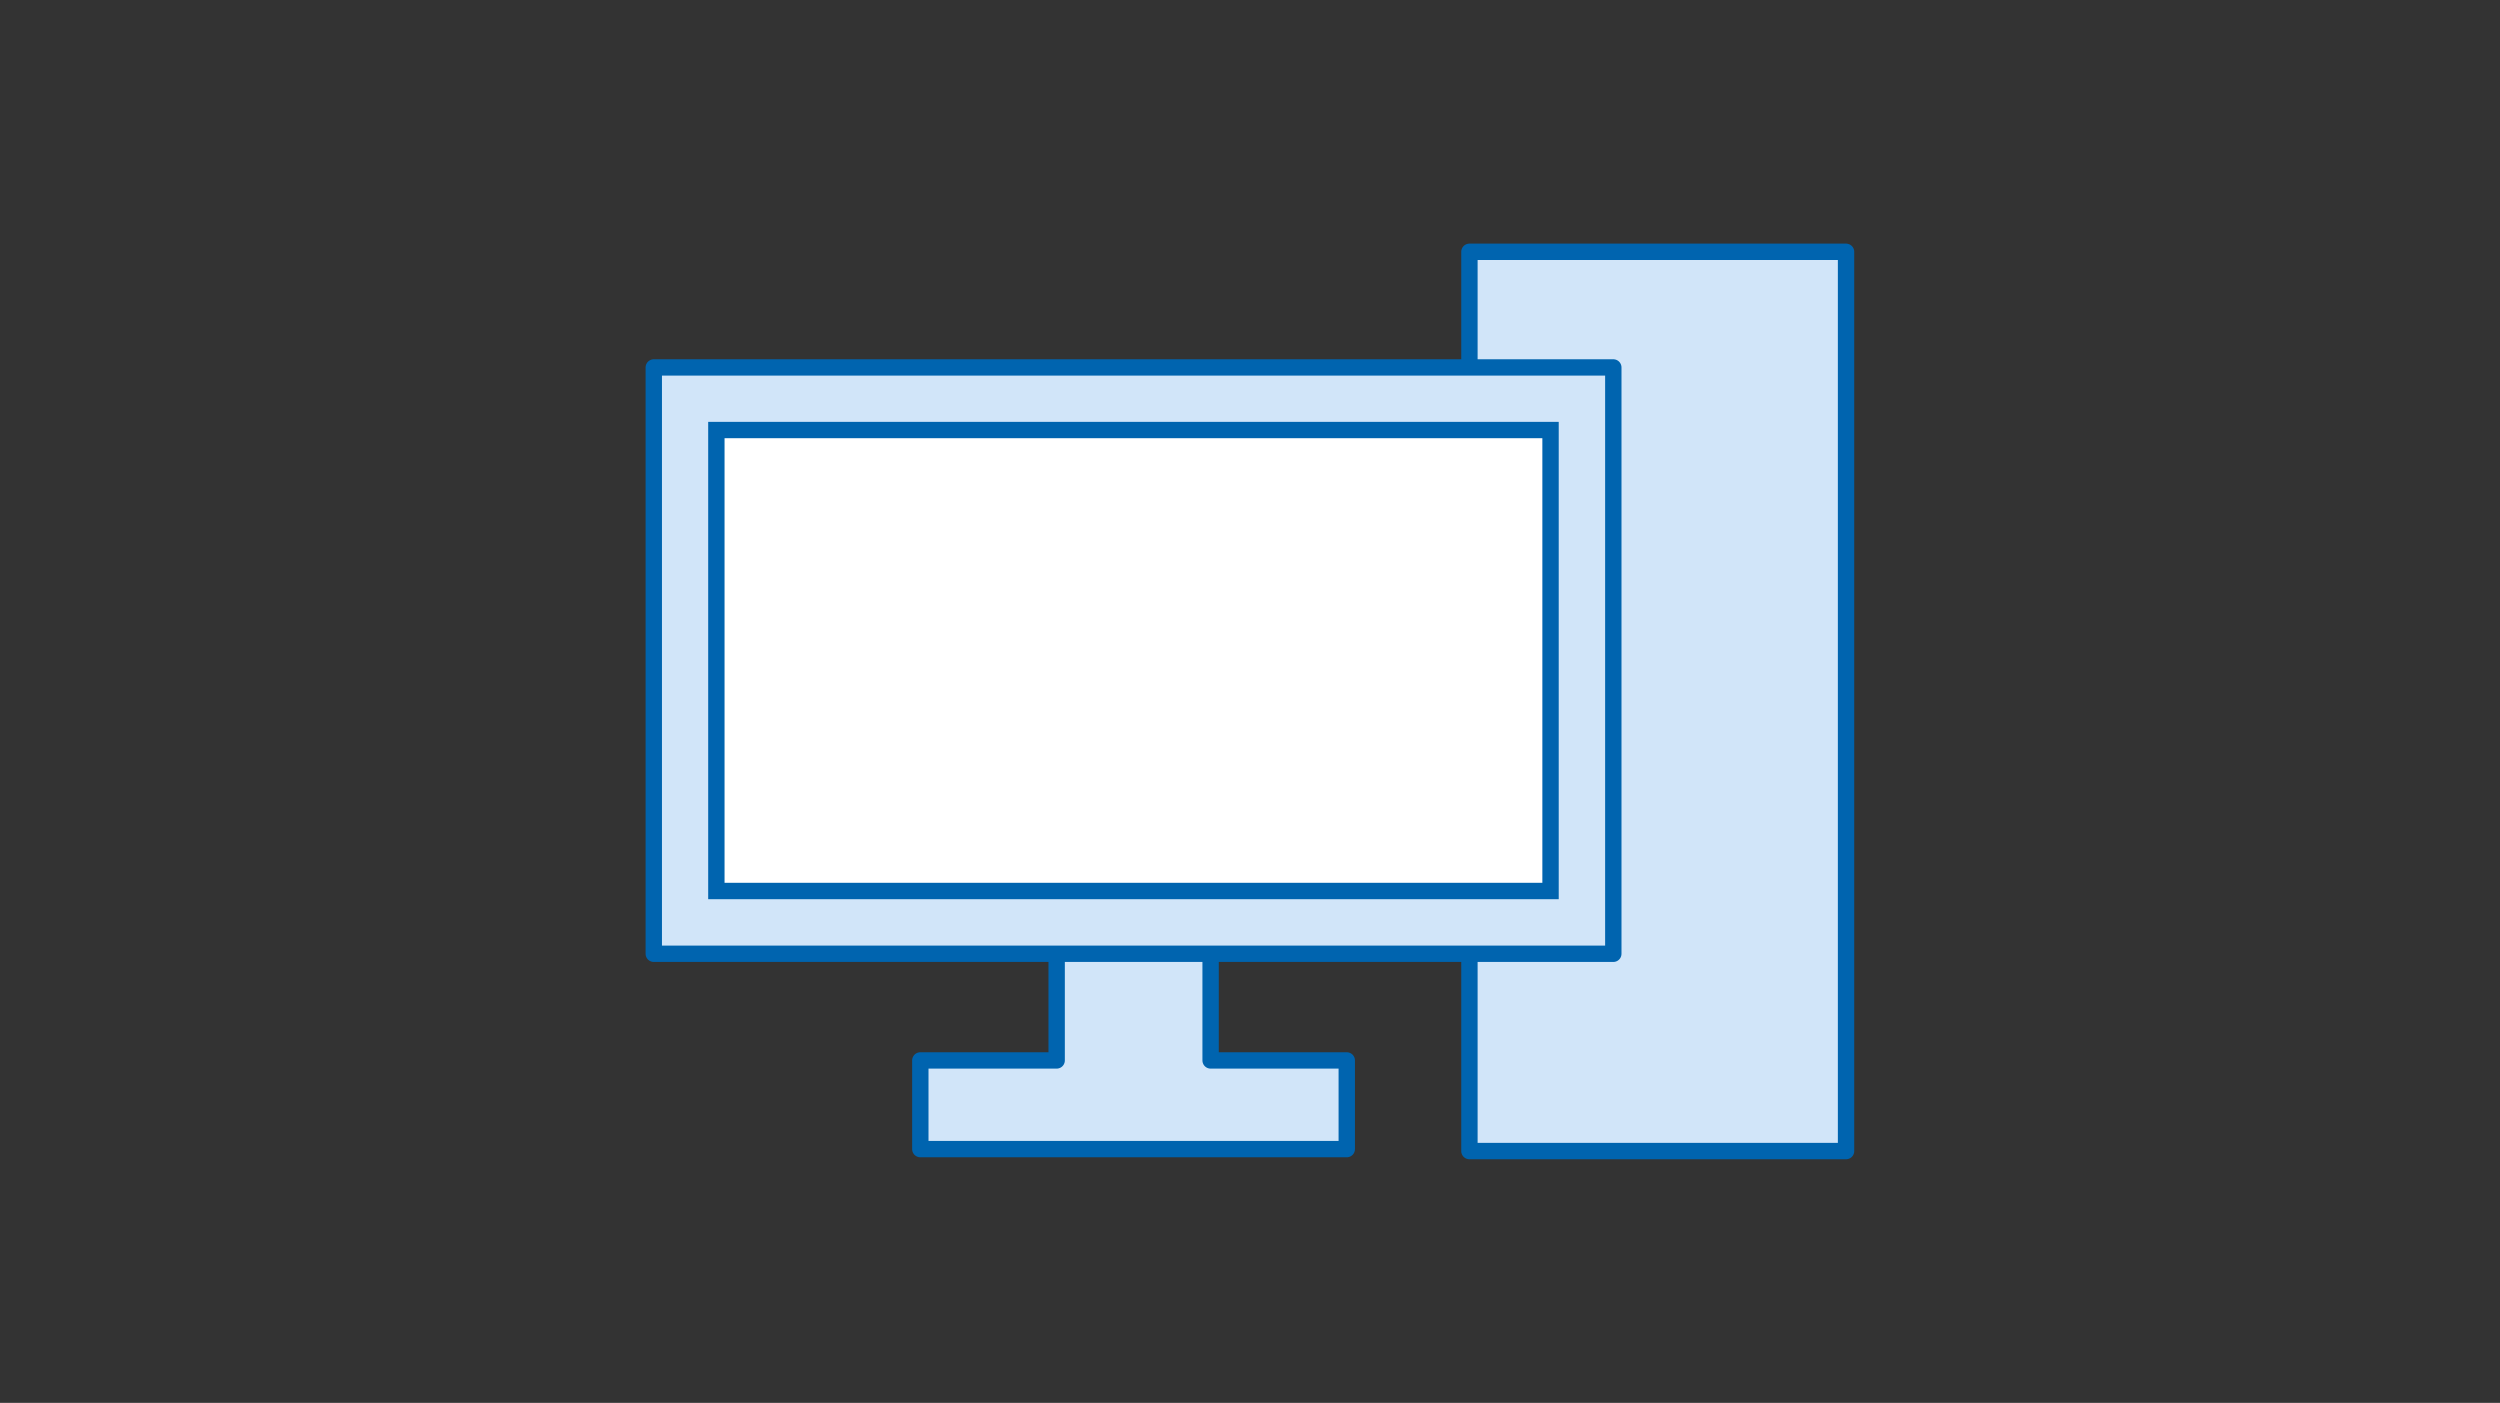 <?xml version="1.0" encoding="UTF-8"?>
<svg id="_レイヤー_2" data-name="レイヤー 2" xmlns="http://www.w3.org/2000/svg" viewBox="0 0 139 78">
  <rect x="0" y="0" width="139" height="78" fill="#333333" stroke="none"/>
  <defs>
    <style>
      .cls-1 {
        fill: #fff;
        stroke-miterlimit: 10;
      }

      .cls-1, .cls-2 {
        stroke: #0064af;
        stroke-width: .91px;
      }

      .cls-3 {
        fill: none;
      }

      .cls-2 {
        fill: #d1e5f9;
        stroke-linecap: round;
        stroke-linejoin: round;
      }
    </style>
  </defs>
  <g id="contenst">
    <g>
      <rect class="cls-2" x="81.7" y="14" width="20.94" height="50"/>
      <polyline class="cls-2" points="58.75 53.12 58.75 58.96 51.17 58.96 51.17 63.89 74.88 63.89 74.88 58.96 67.31 58.96 67.31 53.12"/>
      <rect class="cls-2" x="36.35" y="20.43" width="53.35" height="32.6"/>
      <rect class="cls-1" x="50.21" y="13.54" width="25.63" height="46.38" transform="translate(99.75 -26.3) rotate(90)"/>
    </g>
    <rect class="cls-3" width="139" height="78"/>
  </g>
</svg>